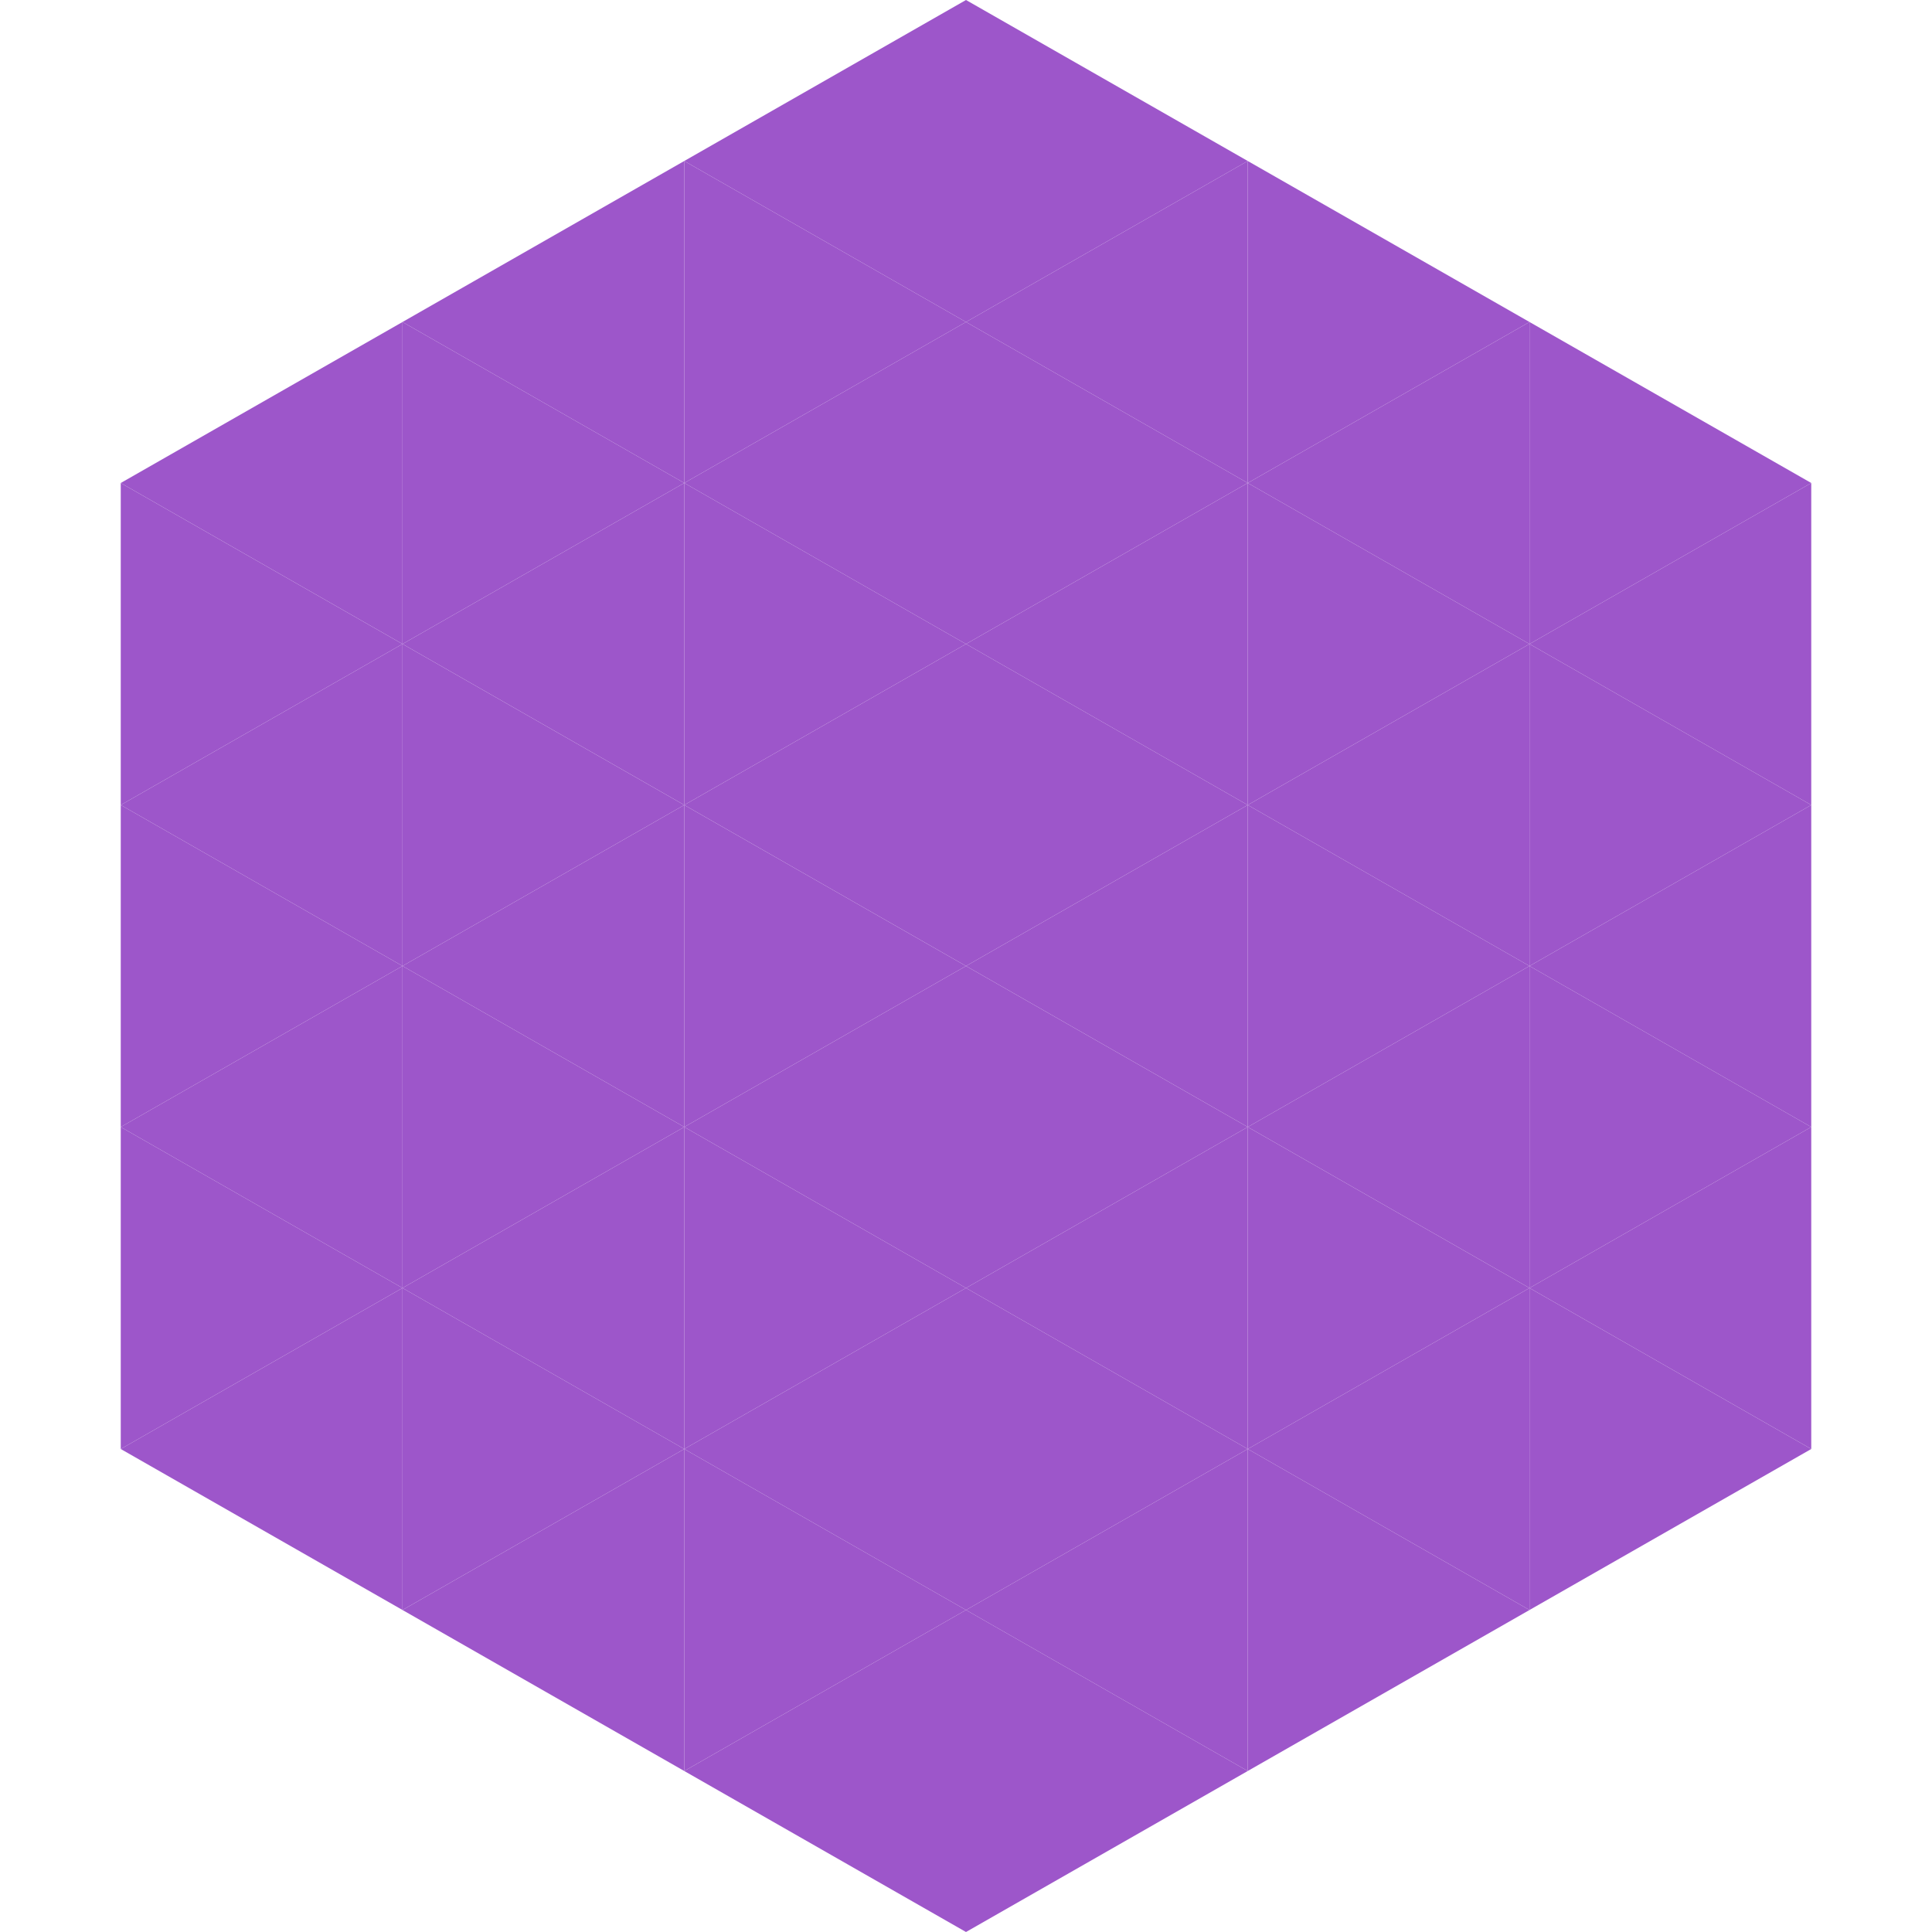 <?xml version="1.0"?>
<!-- Generated by SVGo -->
<svg width="240" height="240"
     xmlns="http://www.w3.org/2000/svg"
     xmlns:xlink="http://www.w3.org/1999/xlink">
<polygon points="50,40 15,60 50,80" style="fill:rgb(157,86,202)" />
<polygon points="190,40 225,60 190,80" style="fill:rgb(157,86,202)" />
<polygon points="15,60 50,80 15,100" style="fill:rgb(157,86,202)" />
<polygon points="225,60 190,80 225,100" style="fill:rgb(157,86,202)" />
<polygon points="50,80 15,100 50,120" style="fill:rgb(157,86,202)" />
<polygon points="190,80 225,100 190,120" style="fill:rgb(157,86,202)" />
<polygon points="15,100 50,120 15,140" style="fill:rgb(157,86,202)" />
<polygon points="225,100 190,120 225,140" style="fill:rgb(157,86,202)" />
<polygon points="50,120 15,140 50,160" style="fill:rgb(157,86,202)" />
<polygon points="190,120 225,140 190,160" style="fill:rgb(157,86,202)" />
<polygon points="15,140 50,160 15,180" style="fill:rgb(157,86,202)" />
<polygon points="225,140 190,160 225,180" style="fill:rgb(157,86,202)" />
<polygon points="50,160 15,180 50,200" style="fill:rgb(157,86,202)" />
<polygon points="190,160 225,180 190,200" style="fill:rgb(157,86,202)" />
<polygon points="15,180 50,200 15,220" style="fill:rgb(255,255,255); fill-opacity:0" />
<polygon points="225,180 190,200 225,220" style="fill:rgb(255,255,255); fill-opacity:0" />
<polygon points="50,0 85,20 50,40" style="fill:rgb(255,255,255); fill-opacity:0" />
<polygon points="190,0 155,20 190,40" style="fill:rgb(255,255,255); fill-opacity:0" />
<polygon points="85,20 50,40 85,60" style="fill:rgb(157,86,202)" />
<polygon points="155,20 190,40 155,60" style="fill:rgb(157,86,202)" />
<polygon points="50,40 85,60 50,80" style="fill:rgb(157,86,202)" />
<polygon points="190,40 155,60 190,80" style="fill:rgb(157,86,202)" />
<polygon points="85,60 50,80 85,100" style="fill:rgb(157,86,202)" />
<polygon points="155,60 190,80 155,100" style="fill:rgb(157,86,202)" />
<polygon points="50,80 85,100 50,120" style="fill:rgb(157,86,202)" />
<polygon points="190,80 155,100 190,120" style="fill:rgb(157,86,202)" />
<polygon points="85,100 50,120 85,140" style="fill:rgb(157,86,202)" />
<polygon points="155,100 190,120 155,140" style="fill:rgb(157,86,202)" />
<polygon points="50,120 85,140 50,160" style="fill:rgb(157,86,202)" />
<polygon points="190,120 155,140 190,160" style="fill:rgb(157,86,202)" />
<polygon points="85,140 50,160 85,180" style="fill:rgb(157,86,202)" />
<polygon points="155,140 190,160 155,180" style="fill:rgb(157,86,202)" />
<polygon points="50,160 85,180 50,200" style="fill:rgb(157,86,202)" />
<polygon points="190,160 155,180 190,200" style="fill:rgb(157,86,202)" />
<polygon points="85,180 50,200 85,220" style="fill:rgb(157,86,202)" />
<polygon points="155,180 190,200 155,220" style="fill:rgb(157,86,202)" />
<polygon points="120,0 85,20 120,40" style="fill:rgb(157,86,202)" />
<polygon points="120,0 155,20 120,40" style="fill:rgb(157,86,202)" />
<polygon points="85,20 120,40 85,60" style="fill:rgb(157,86,202)" />
<polygon points="155,20 120,40 155,60" style="fill:rgb(157,86,202)" />
<polygon points="120,40 85,60 120,80" style="fill:rgb(157,86,202)" />
<polygon points="120,40 155,60 120,80" style="fill:rgb(157,86,202)" />
<polygon points="85,60 120,80 85,100" style="fill:rgb(157,86,202)" />
<polygon points="155,60 120,80 155,100" style="fill:rgb(157,86,202)" />
<polygon points="120,80 85,100 120,120" style="fill:rgb(157,86,202)" />
<polygon points="120,80 155,100 120,120" style="fill:rgb(157,86,202)" />
<polygon points="85,100 120,120 85,140" style="fill:rgb(157,86,202)" />
<polygon points="155,100 120,120 155,140" style="fill:rgb(157,86,202)" />
<polygon points="120,120 85,140 120,160" style="fill:rgb(157,86,202)" />
<polygon points="120,120 155,140 120,160" style="fill:rgb(157,86,202)" />
<polygon points="85,140 120,160 85,180" style="fill:rgb(157,86,202)" />
<polygon points="155,140 120,160 155,180" style="fill:rgb(157,86,202)" />
<polygon points="120,160 85,180 120,200" style="fill:rgb(157,86,202)" />
<polygon points="120,160 155,180 120,200" style="fill:rgb(157,86,202)" />
<polygon points="85,180 120,200 85,220" style="fill:rgb(157,86,202)" />
<polygon points="155,180 120,200 155,220" style="fill:rgb(157,86,202)" />
<polygon points="120,200 85,220 120,240" style="fill:rgb(157,86,202)" />
<polygon points="120,200 155,220 120,240" style="fill:rgb(157,86,202)" />
<polygon points="85,220 120,240 85,260" style="fill:rgb(255,255,255); fill-opacity:0" />
<polygon points="155,220 120,240 155,260" style="fill:rgb(255,255,255); fill-opacity:0" />
</svg>
